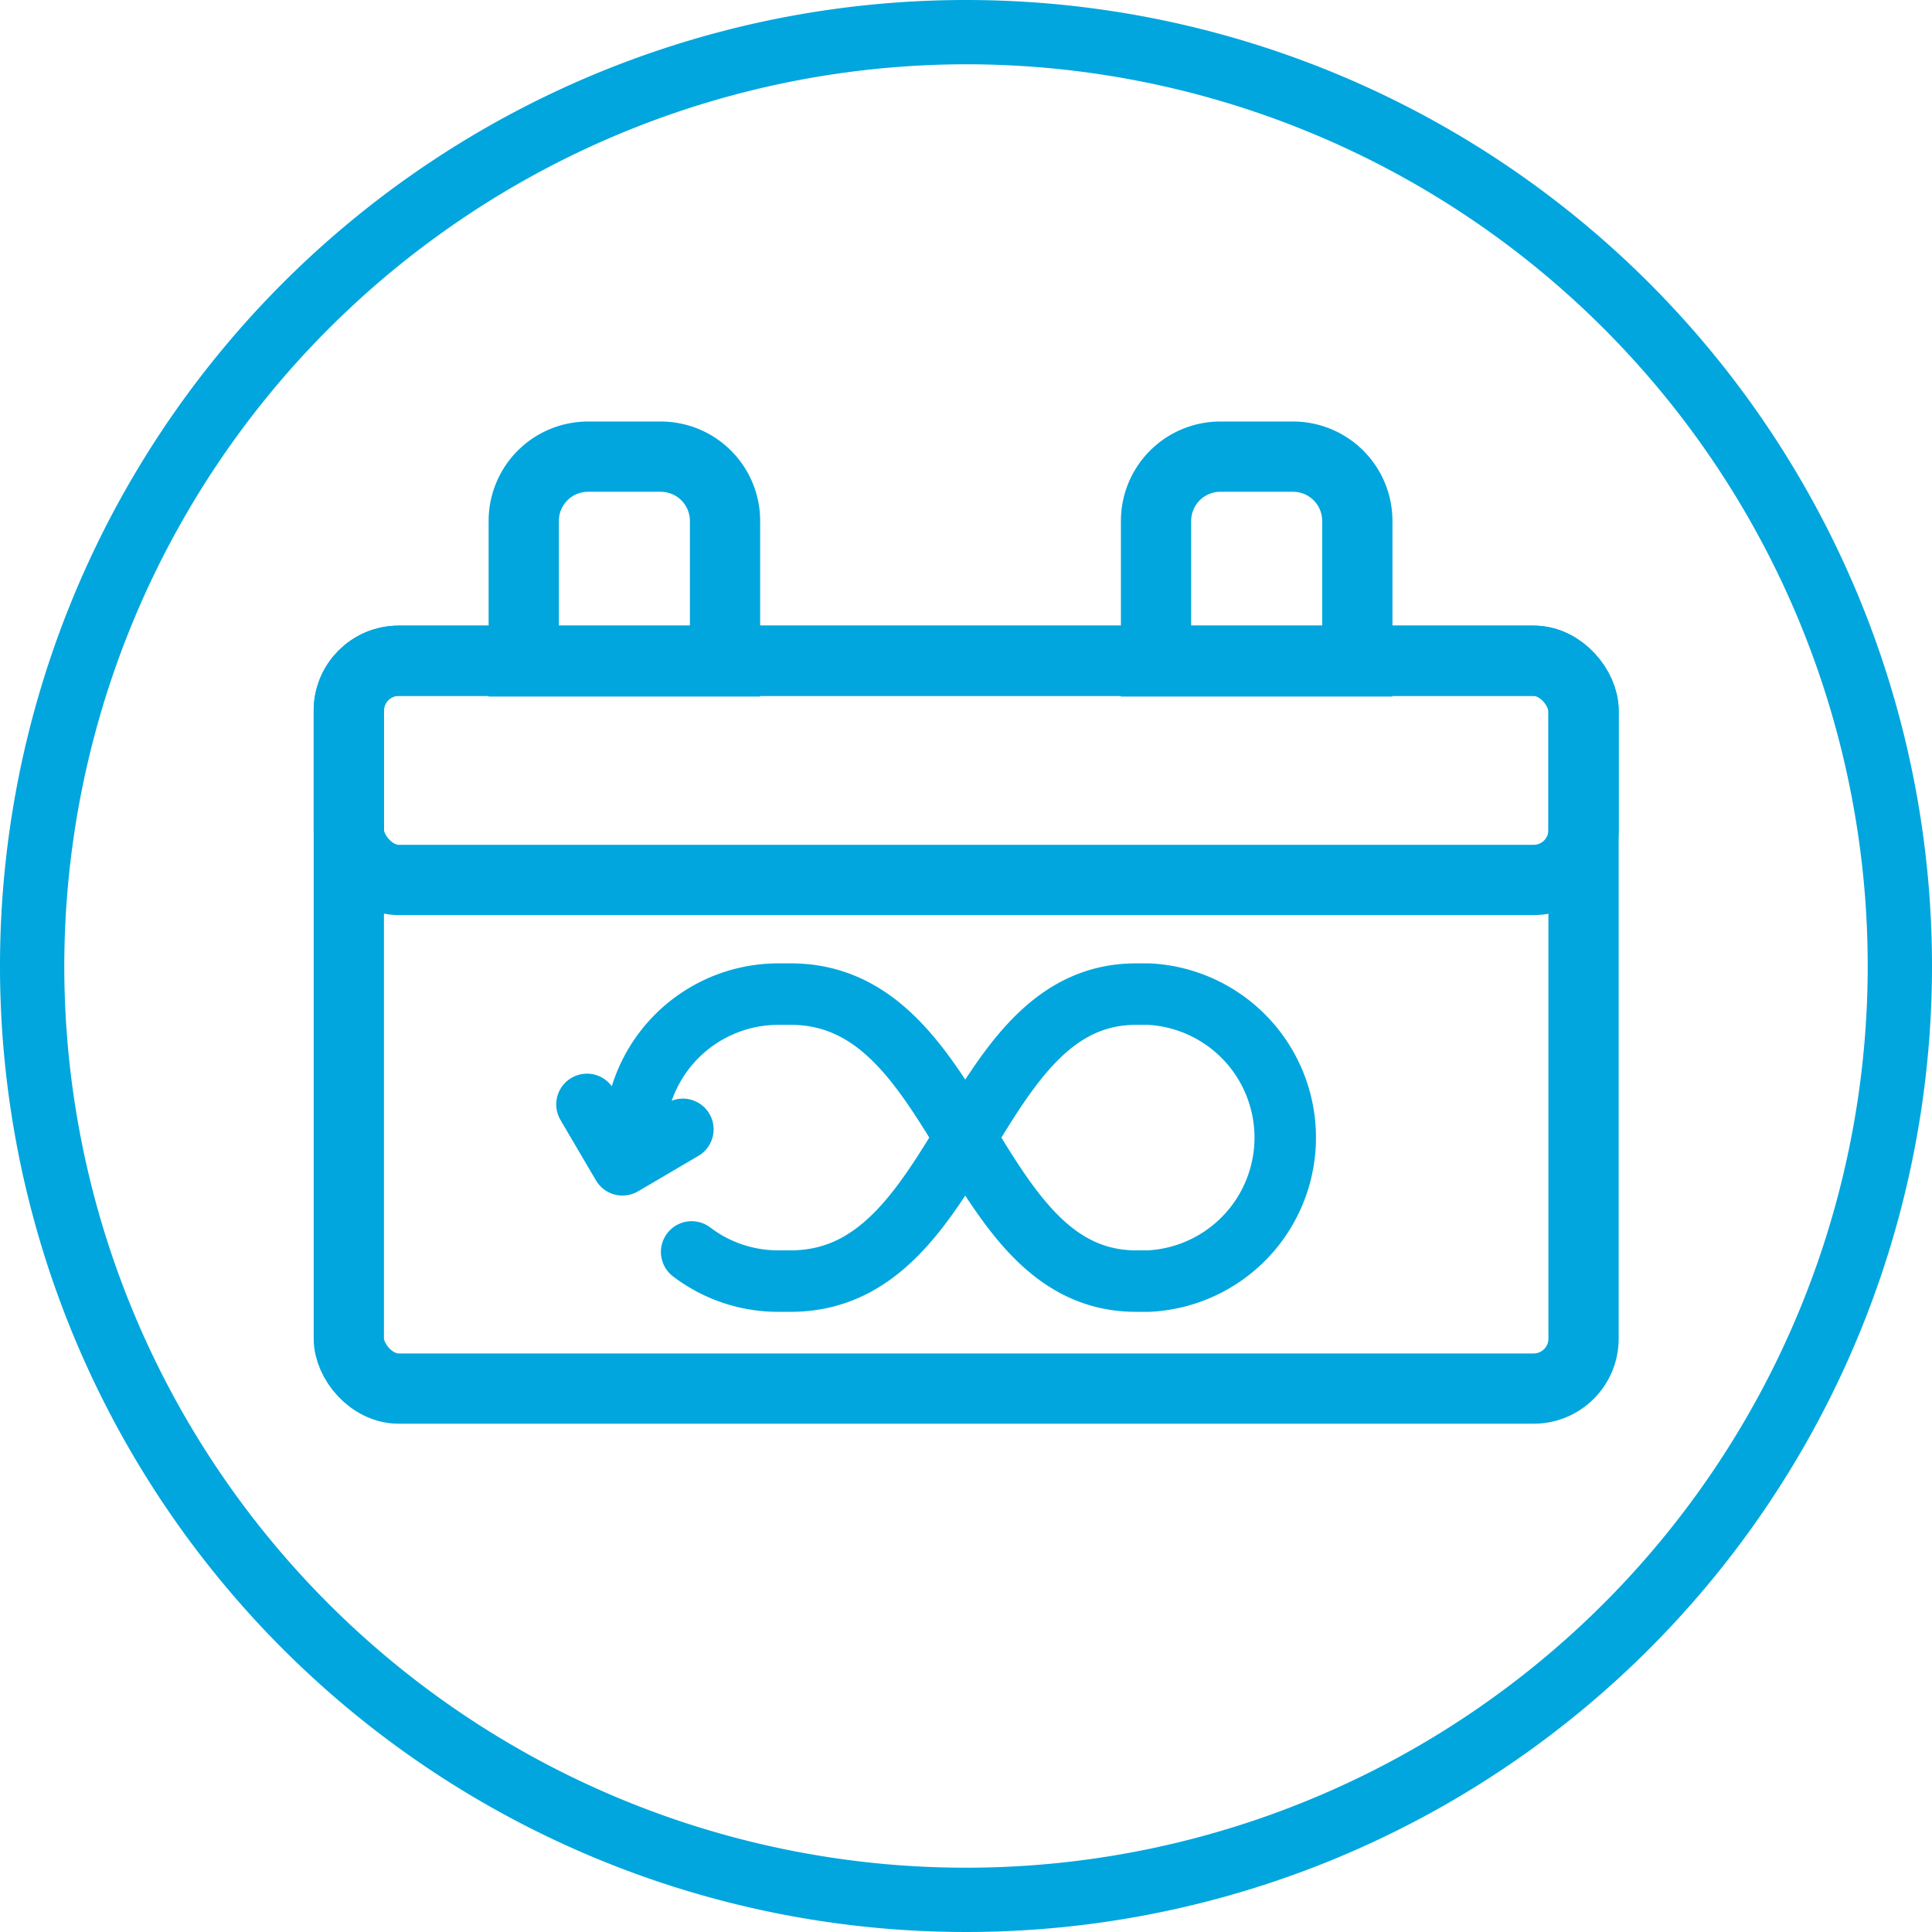 <svg id="Calque_1" data-name="Calque 1" xmlns="http://www.w3.org/2000/svg" viewBox="0 0 55 55"><defs><style>.cls-1{fill:#00A6DD;}.cls-2,.cls-3{fill:none;stroke:#00A6DD;}.cls-2{stroke-miterlimit:10;stroke-width:2px;}.cls-3{stroke-linecap:round;stroke-linejoin:round;stroke-width:1.75px;}</style></defs><path class="cls-1" d="M27.5,1.83A25.67,25.67,0,1,1,1.83,27.5,25.7,25.7,0,0,1,27.5,1.83M27.5,0A27.5,27.5,0,1,0,55,27.5,27.5,27.5,0,0,0,27.5,0Z"/><rect class="cls-2" x="9.93" y="18.81" width="35.15" height="20.72" rx="1.42"/><rect class="cls-2" x="9.93" y="18.81" width="35.15" height="6.24" rx="1.42"/><path class="cls-2" d="M16.74,13h2.07a1.83,1.83,0,0,1,1.83,1.83v4a0,0,0,0,1,0,0H14.91a0,0,0,0,1,0,0v-4A1.83,1.83,0,0,1,16.74,13Z"/><path class="cls-2" d="M34.74,13h2.07a1.83,1.83,0,0,1,1.83,1.83v4a0,0,0,0,1,0,0H32.91a0,0,0,0,1,0,0v-4A1.83,1.83,0,0,1,34.74,13Z"/><path class="cls-3" d="M19.69,35.64a4.06,4.06,0,0,0,2.47.83h.35c4.92,0,5.06-8.17,9.83-8.17h.36a4.09,4.09,0,0,1,0,8.17h-.36c-4.77,0-4.91-8.17-9.83-8.17h-.35a4.09,4.09,0,0,0-4.09,4.08"/><polyline class="cls-3" points="19.44 32.15 17.72 33.16 16.71 31.44"/></svg>